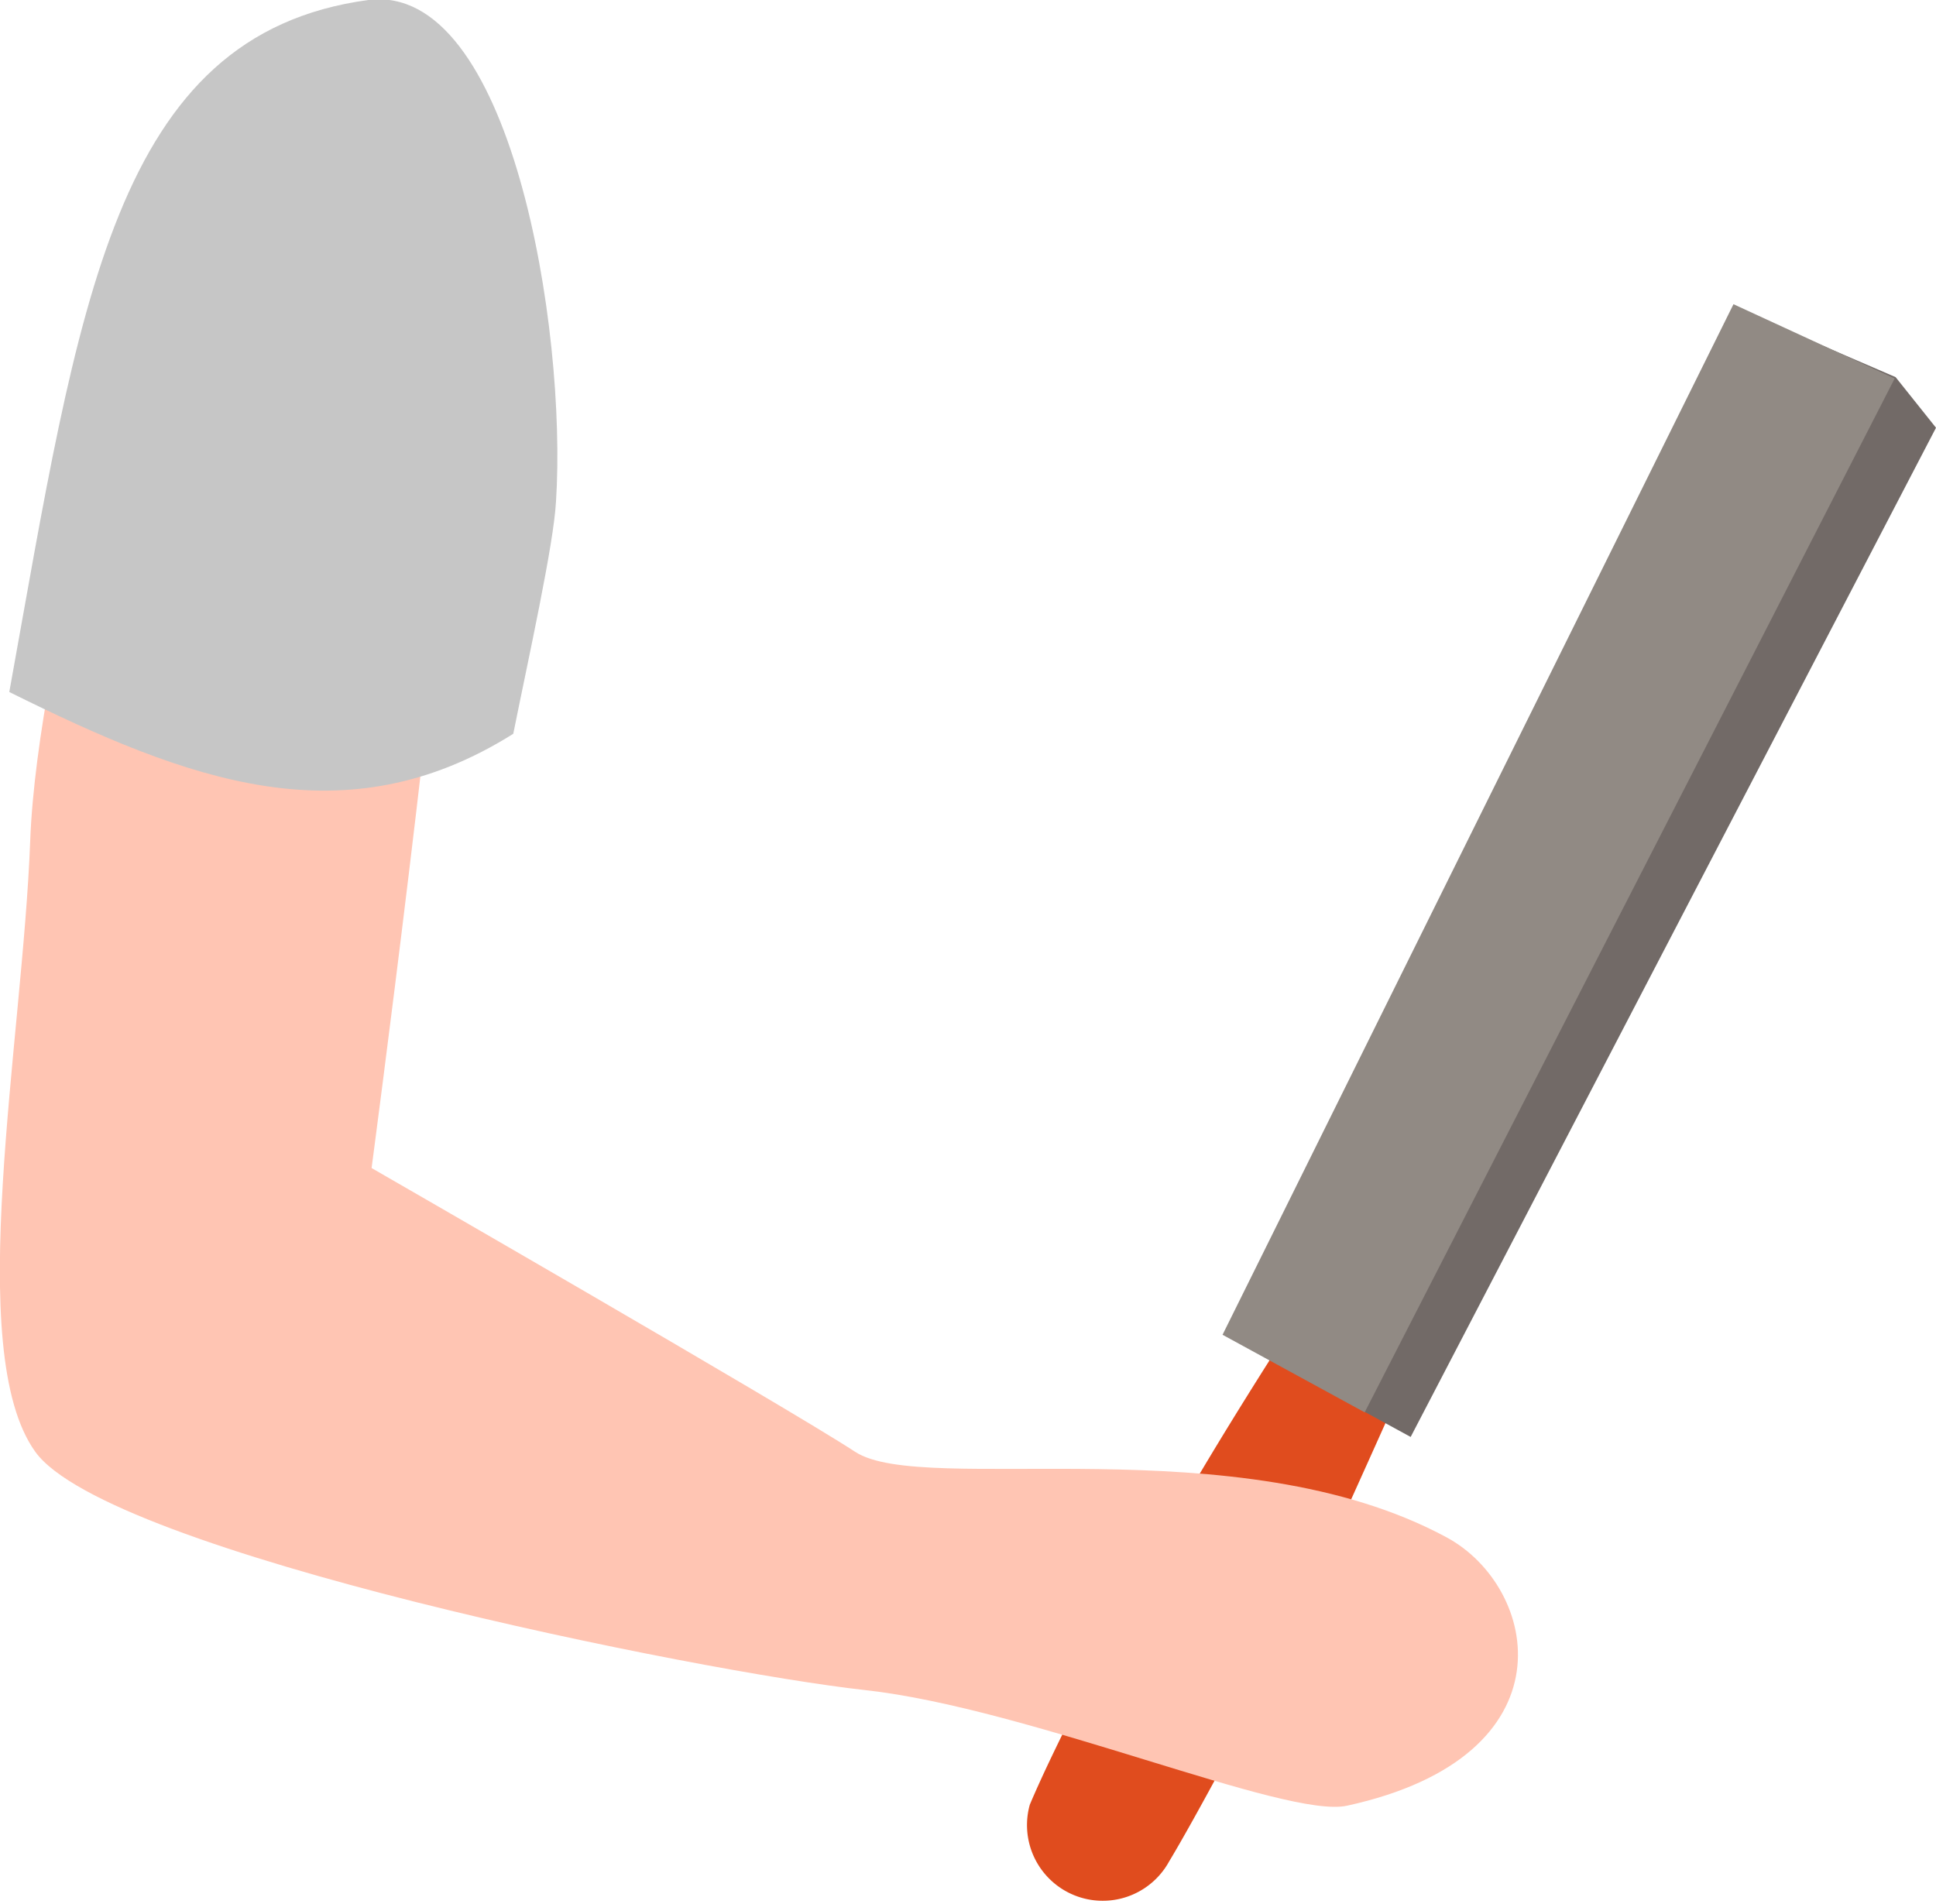 <svg xmlns="http://www.w3.org/2000/svg" viewBox="0 0 41.68 41"><g id="Layer_2" data-name="Layer 2"><g id="Group_12850" data-name="Group 12850"><path id="Path_36123" data-name="Path 36123" d="M28.16,28s-2.42,3.7-3.41,5.66c-.73,1.44-2,3.82-2.58,5.2a1.63,1.63,0,0,0,3,1.22c.48-.79,2-3.57,2.76-5.25.55-1.17,2.62-5.8,2.62-5.8Z" style="fill:#e04c1e"/><path id="Path_36124" data-name="Path 36124" d="M27.31,29.27,38.49,7.12l2.32,1,.87,1.09L30.37,30.94Z" style="fill:#726a67"/><path id="Path_36125" data-name="Path 36125" d="M26.32,28.74l11-22.19,3.47,1.6L29.38,30.41Z" style="fill:#918a84"/><path id="Path_36126" data-name="Path 36126" d="M3.17,6.23S.81,13.81.65,18.11-.8,29.09.76,31.26,15.07,36,18.62,36.39,27.69,39.17,29,38.88c4.9-1.07,4.13-4.71,2.14-5.78-4.5-2.43-11.25-.87-12.73-1.84S8,25.15,8,25.15,9.54,13.56,9.81,9.07,3.17,6.23,3.17,6.23" style="fill:#ffc5b3"/><path id="Path_36127" data-name="Path 36127" d="M11.05,15.8c.33-1.64.87-4.07.92-5C12.21,7.08,11-.39,7.93,0,2.43.74,1.7,6.61.2,14.9c3.87,1.92,7.22,3.18,10.85.9" style="fill:#c6c6c6"/></g></g></svg>